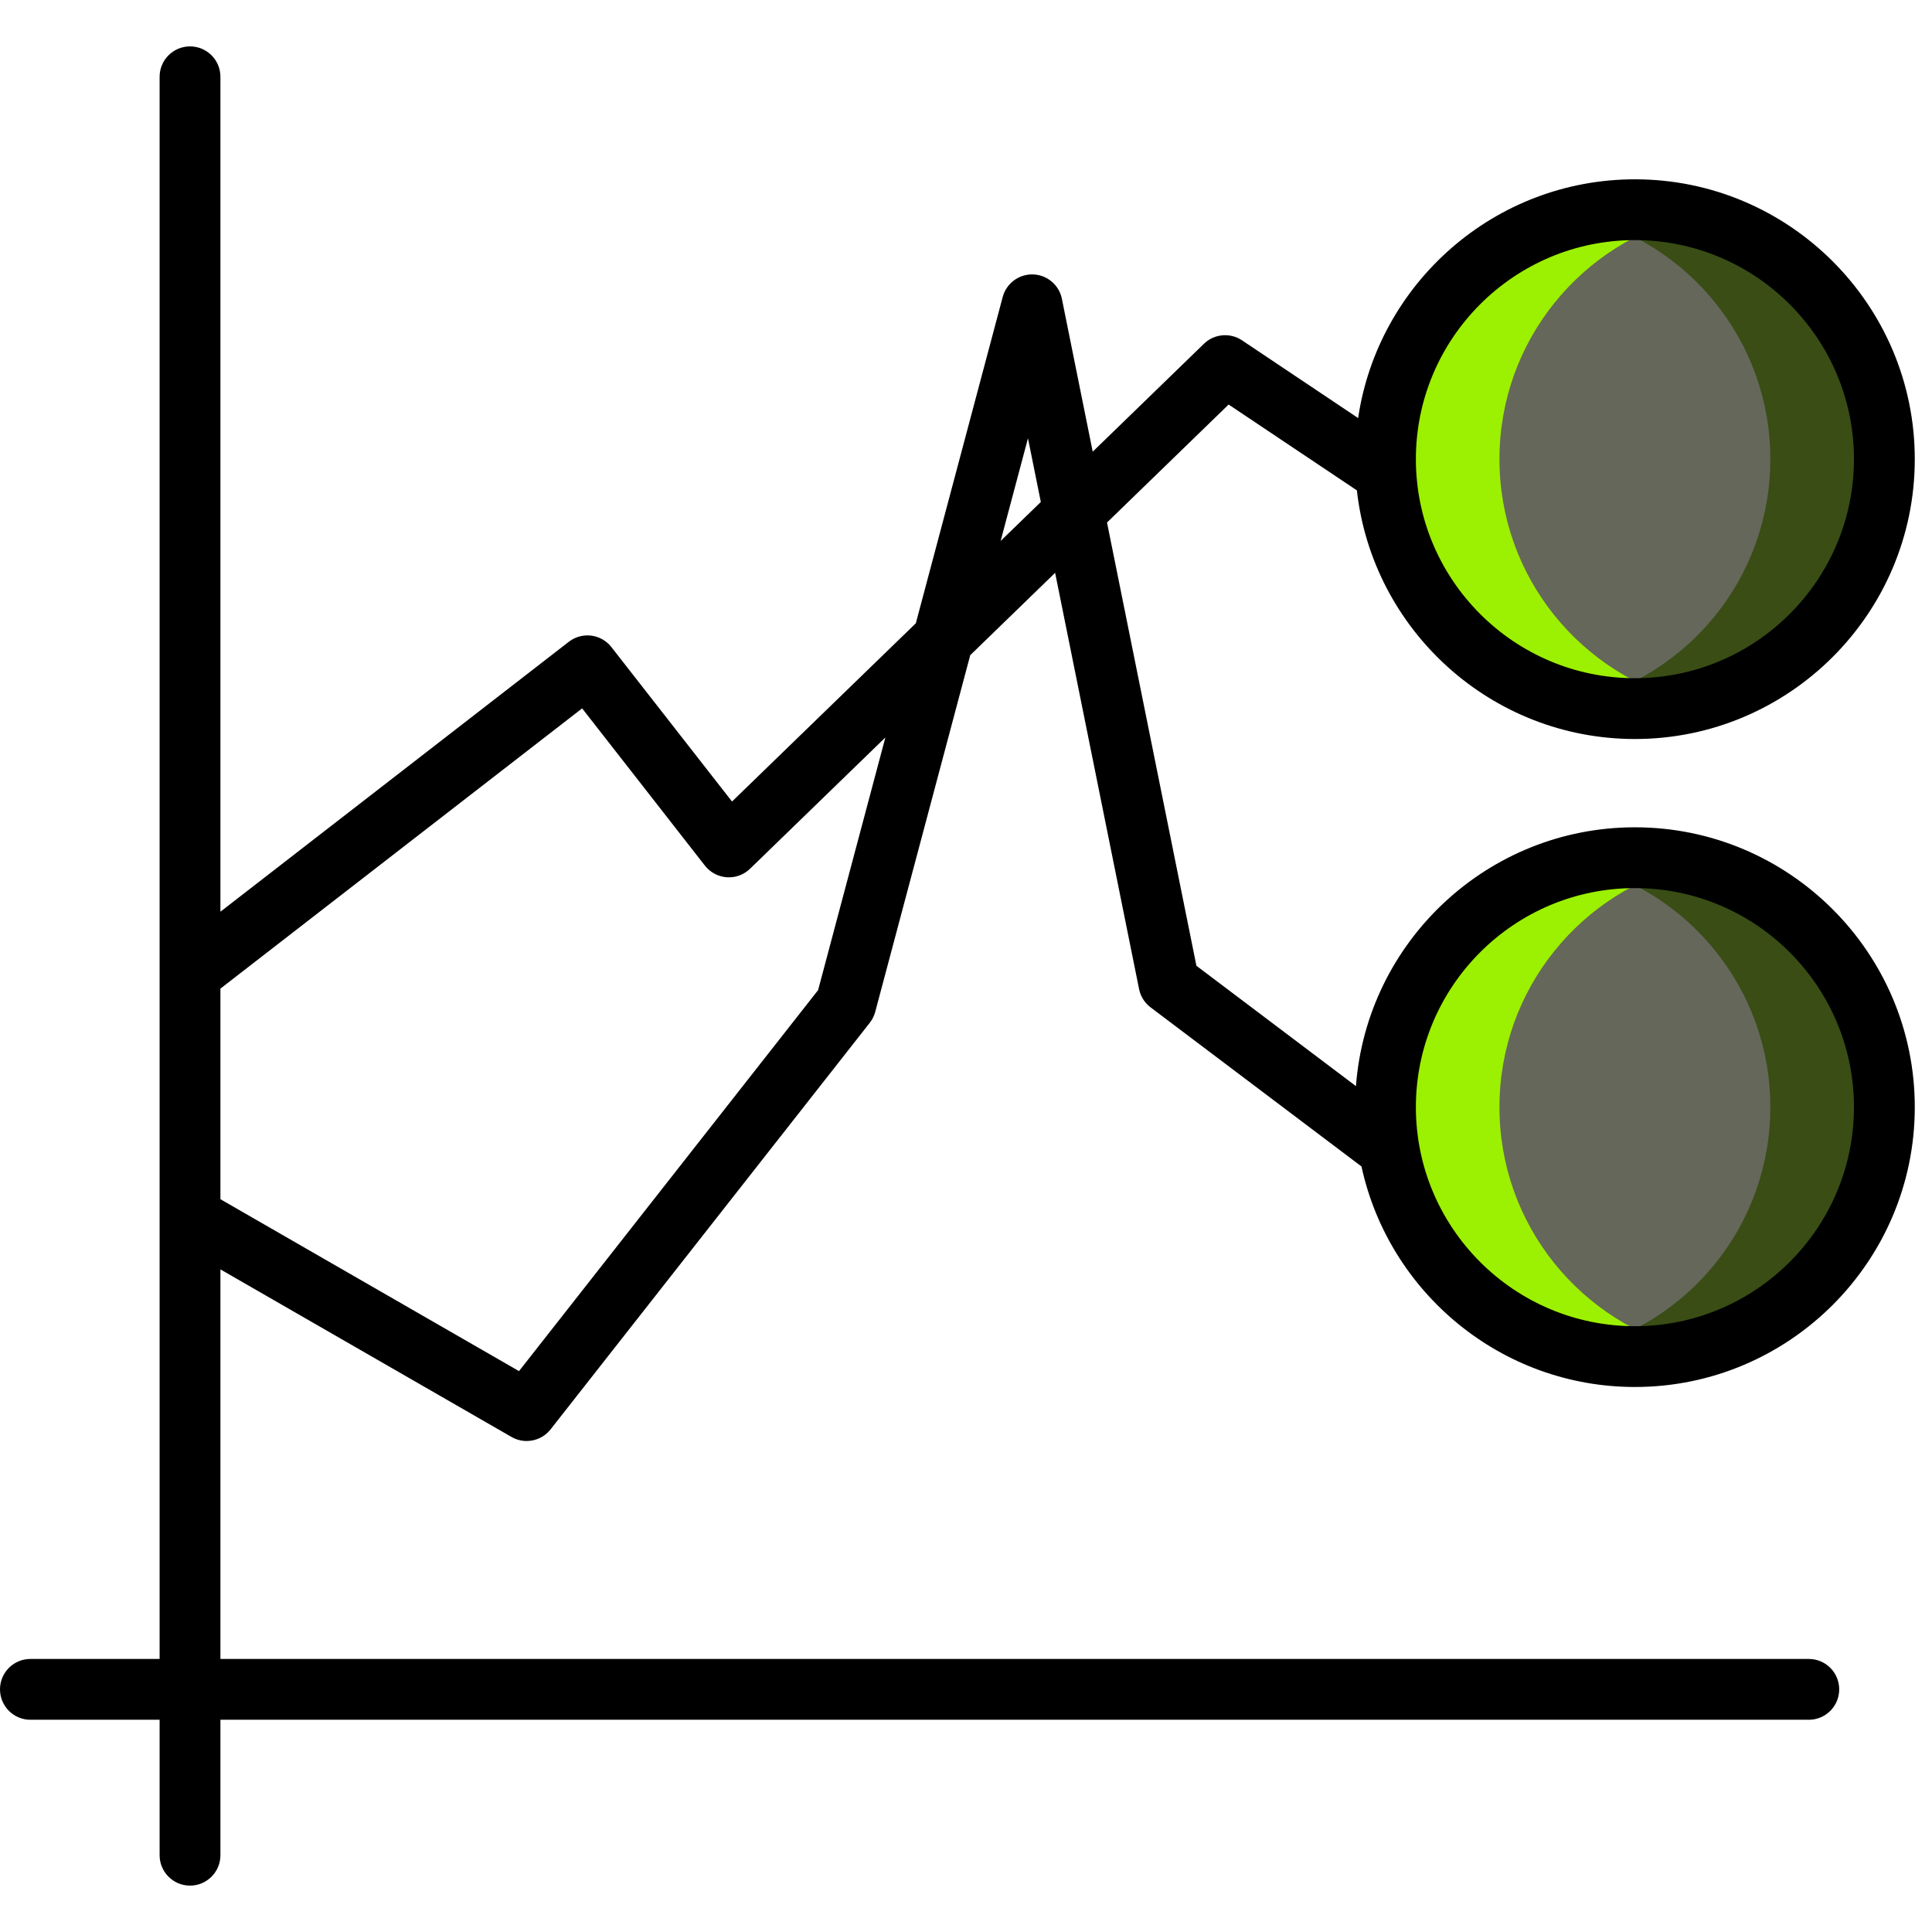 <?xml version="1.0" encoding="UTF-8" standalone="no"?><!DOCTYPE svg PUBLIC "-//W3C//DTD SVG 1.1//EN" "http://www.w3.org/Graphics/SVG/1.1/DTD/svg11.dtd"><svg width="100%" height="100%" viewBox="0 0 250 250" version="1.1" xmlns="http://www.w3.org/2000/svg" xmlns:xlink="http://www.w3.org/1999/xlink" xml:space="preserve" xmlns:serif="http://www.serif.com/" style="fill-rule:evenodd;clip-rule:evenodd;stroke-linejoin:round;stroke-miterlimit:2;"><path d="M243.836,59.413c0,17.827 -14.45,32.279 -32.278,32.279c-17.827,-0 -32.277,-14.452 -32.277,-32.279c-0,-17.827 14.45,-32.277 32.277,-32.277c17.828,-0 32.278,14.45 32.278,32.277Z" style="fill:#65675a;fill-rule:nonzero;"/><path d="M243.836,143.265c0,17.827 -14.45,32.277 -32.278,32.277c-17.827,-0 -32.277,-14.45 -32.277,-32.277c-0,-17.829 14.45,-32.279 32.277,-32.279c17.828,-0 32.278,14.45 32.278,32.279Z" style="fill:#65675a;fill-rule:nonzero;"/><path d="M243.833,59.413c-0,17.83 -14.449,32.277 -32.277,32.277c-2.538,-0 -5.006,-0.294 -7.376,-0.845c14.279,-3.335 24.901,-16.139 24.901,-31.432c-0,-15.292 -10.622,-28.096 -24.901,-31.43c2.37,-0.551 4.838,-0.845 7.376,-0.845c17.828,-0 32.277,14.446 32.277,32.275Z" style="fill:#394d15;fill-rule:nonzero;"/><path d="M243.833,143.263c-0,17.829 -14.449,32.275 -32.277,32.275c-2.538,-0 -5.006,-0.294 -7.376,-0.845c14.279,-3.335 24.901,-16.139 24.901,-31.43c-0,-15.284 -10.622,-28.088 -24.901,-31.432c2.37,-0.551 4.838,-0.845 7.376,-0.845c17.828,-0 32.277,14.456 32.277,32.277Z" style="fill:#394d15;fill-rule:nonzero;"/><path d="M218.931,90.845c-2.37,0.551 -4.838,0.845 -7.375,0.845c-17.821,-0 -32.277,-14.447 -32.277,-32.277c-0,-17.829 14.456,-32.275 32.277,-32.275c2.537,-0 5.005,0.294 7.375,0.845c-14.269,3.334 -24.901,16.138 -24.901,31.43c0,15.293 10.632,28.097 24.901,31.432Z" style="fill:#9cf002;fill-rule:nonzero;"/><path d="M218.931,174.693c-2.37,0.551 -4.838,0.845 -7.375,0.845c-17.821,-0 -32.277,-14.446 -32.277,-32.275c-0,-17.821 14.456,-32.277 32.277,-32.277c2.537,-0 5.005,0.294 7.375,0.845c-14.269,3.344 -24.901,16.148 -24.901,31.432c0,15.291 10.632,28.095 24.901,31.43Z" style="fill:#9cf002;fill-rule:nonzero;"/><path d="M66.188,185.941c0.615,0.353 1.291,0.524 1.96,0.524c1.173,0 2.328,-0.524 3.096,-1.504l41.305,-52.614c0.328,-0.421 0.57,-0.903 0.706,-1.418l12.292,-46.148l10.985,-10.657l10.865,53.867c0.189,0.941 0.719,1.782 1.487,2.36l27.291,20.589c3.53,16.29 18.051,28.535 35.384,28.535c19.969,0 36.213,-16.244 36.213,-36.21c0,-19.969 -16.244,-36.213 -36.213,-36.213c-19.052,0 -34.702,14.792 -36.099,33.493l-20.644,-15.574l-11.569,-57.358l15.737,-15.267l16.595,11.108c2.017,18.073 17.38,32.173 35.98,32.173c19.969,0 36.213,-16.246 36.213,-36.212c0,-19.967 -16.244,-36.213 -36.213,-36.213c-18.159,0 -33.237,13.44 -35.818,30.894l-15.025,-10.057c-1.542,-1.032 -3.596,-0.847 -4.927,0.445l-14.392,13.963l-3.99,-19.785c-0.361,-1.79 -1.909,-3.098 -3.736,-3.153c-1.826,-0.05 -3.451,1.154 -3.922,2.919l-11.242,42.223l-23.785,23.067l-15.605,-19.984c-1.331,-1.708 -3.795,-2.017 -5.509,-0.69l-45.086,34.93l-0,-108.037c-0,-2.172 -1.762,-3.934 -3.934,-3.934c-2.172,0 -3.934,1.762 -3.934,3.934l0,204.731l-16.72,0c-2.173,0 -3.934,1.762 -3.934,3.934c-0,2.172 1.761,3.934 3.934,3.934l16.72,-0l0,17.527c0,2.172 1.762,3.934 3.934,3.934c2.172,-0 3.934,-1.762 3.934,-3.934l-0,-17.527l205.538,-0c2.172,-0 3.933,-1.762 3.933,-3.934c0,-2.172 -1.761,-3.934 -3.933,-3.934l-205.538,0l-0,-50.411l37.666,21.684Zm145.37,-71.021c15.631,-0 28.345,12.715 28.345,28.345c-0,15.627 -12.716,28.343 -28.345,28.343c-15.628,-0 -28.344,-12.716 -28.344,-28.343c0,-15.63 12.714,-28.345 28.344,-28.345Zm-0,-83.85c15.631,-0 28.345,12.715 28.345,28.343c-0,15.629 -12.716,28.345 -28.345,28.345c-15.628,-0 -28.344,-12.716 -28.344,-28.345c0,-15.628 12.714,-28.343 28.344,-28.343Zm-78.538,25.642l1.662,8.244l-5.202,5.044l3.54,-13.288Zm-57.691,34.951l15.887,20.349c0.688,0.879 1.716,1.427 2.83,1.504c1.125,0.078 2.209,-0.323 3.01,-1.101l17.511,-16.987l-8.705,32.693l-38.702,49.301l-38.638,-22.244l-0,-27.251l46.807,-36.264Z" style="fill-rule:nonzero;"/></svg>